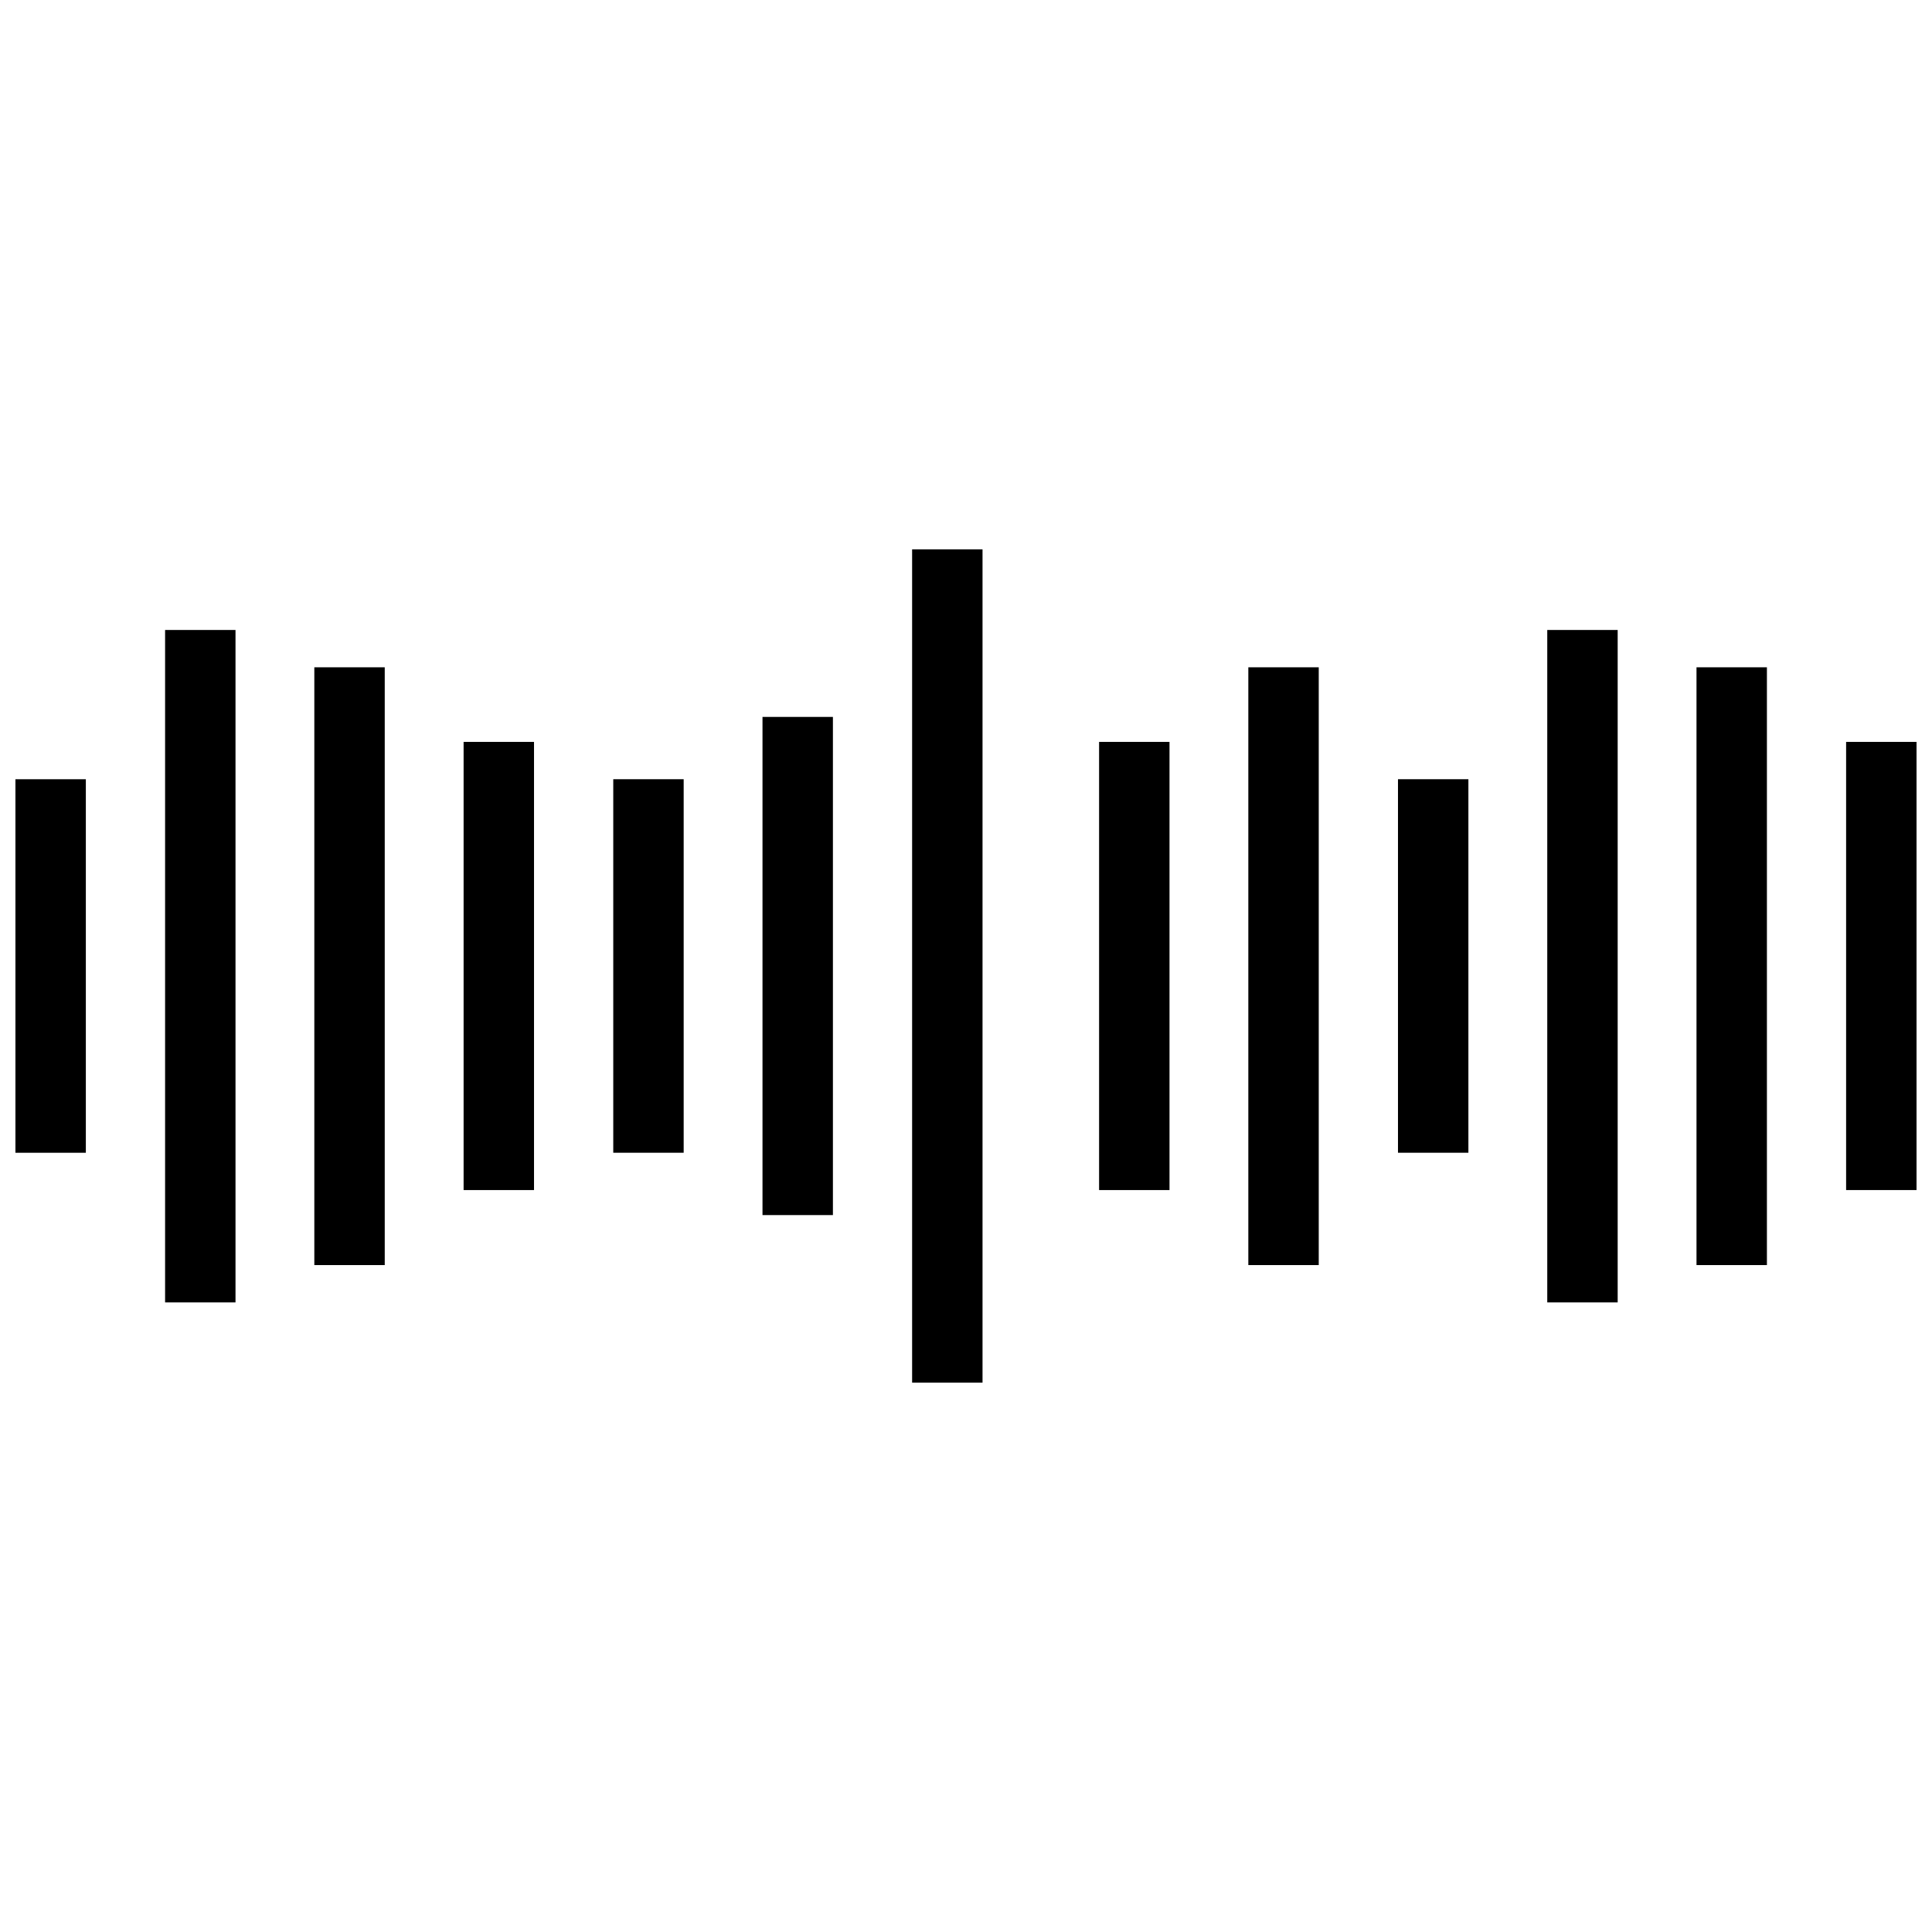 <?xml version="1.0" encoding="UTF-8"?>
<!-- Uploaded to: ICON Repo, www.iconrepo.com, Generator: ICON Repo Mixer Tools -->
<svg width="800px" height="800px" version="1.1" viewBox="144 144 512 512" xmlns="http://www.w3.org/2000/svg">
 <defs>
  <clipPath id="b">
   <path d="m148.09 350h18.906v100h-18.906z"/>
  </clipPath>
  <clipPath id="a">
   <path d="m633 340h18.902v120h-18.902z"/>
  </clipPath>
 </defs>
 <path d="m385.72 289.58h18.66v220.84h-18.66z"/>
 <path d="m346.07 333.99h18.66v132.02h-18.66z"/>
 <path d="m306.52 350.5h18.66v98.988h-18.66z"/>
 <path d="m266.86 340.61h18.66v118.77h-18.66z"/>
 <path d="m227.3 320.84h18.66v158.42h-18.66z"/>
 <path d="m187.75 310.95h18.66v178.2h-18.66z"/>
 <g clip-path="url(#b)">
  <path d="m148.09 350.5h18.66v98.988h-18.66z"/>
 </g>
 <path d="m435.27 340.61h18.66v118.77h-18.66z"/>
 <path d="m474.82 320.84h18.66v158.42h-18.66z"/>
 <path d="m514.48 350.5h18.66v98.988h-18.66z"/>
 <path d="m554.04 310.95h18.66v178.2h-18.66z"/>
 <path d="m593.59 320.84h18.66v158.42h-18.66z"/>
 <g clip-path="url(#a)">
  <path d="m633.24 340.61h18.66v118.77h-18.66z"/>
 </g>
</svg>